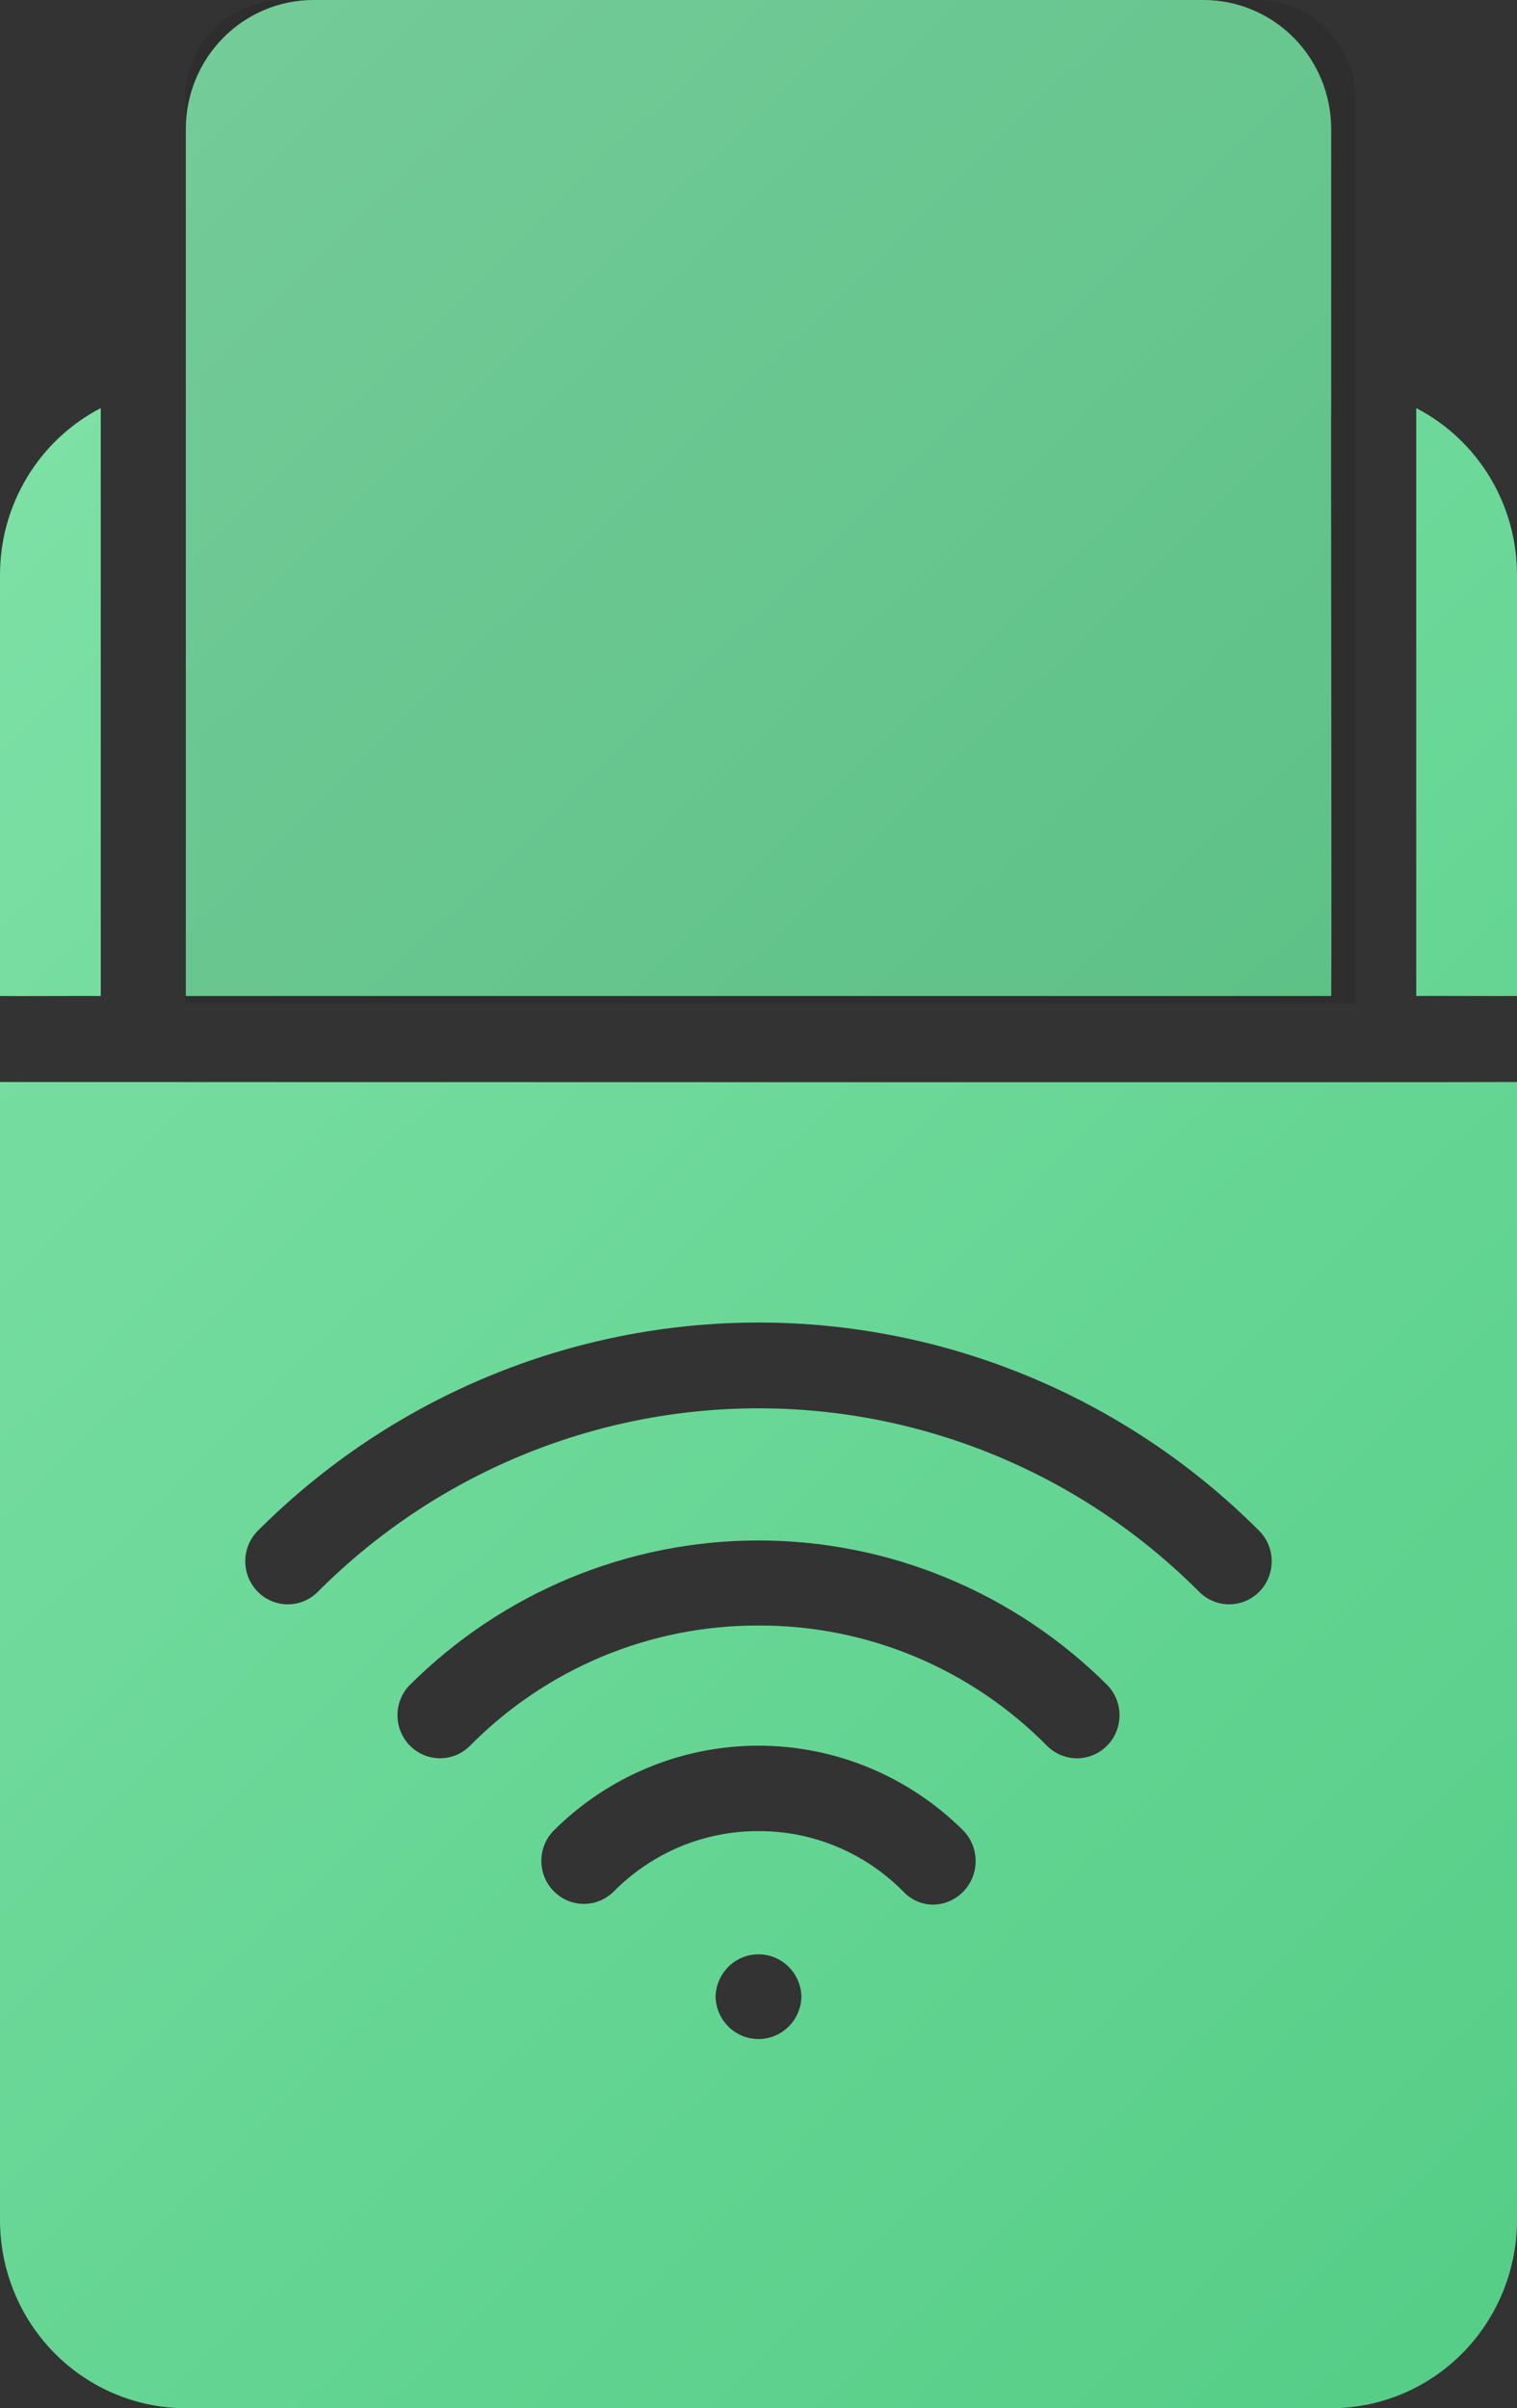 <svg width="92" height="146" viewBox="0 0 92 146" fill="none" xmlns="http://www.w3.org/2000/svg">
<rect x="0" y="0" width="92" height="146" fill="#333333" stroke="none"/>
<path d="M85.889 24.742C85.89 28.994 85.888 55.512 85.889 60.381C86.408 60.368 91.345 60.391 92 60.381V34.884C92.006 32.788 91.439 30.731 90.36 28.941C89.282 27.151 87.734 25.697 85.889 24.742ZM80.732 60.381C80.77 56.793 80.705 26.088 80.732 23.464V7.821C80.73 5.748 79.915 3.759 78.465 2.293C77.014 0.826 75.048 0.002 72.997 0H19.003C16.952 0.002 14.986 0.826 13.535 2.293C12.085 3.759 11.27 5.748 11.268 7.821V60.381H80.732ZM6.111 60.381V24.742C4.266 25.697 2.718 27.151 1.64 28.941C0.561 30.731 -0.006 32.788 5.27942e-05 34.884V60.381C0.682 60.396 5.567 60.371 6.111 60.381ZM5.27942e-05 65.596V134.581C-0.002 137.605 1.183 140.507 3.296 142.649C5.409 144.79 8.276 145.995 11.268 146H80.732C83.724 145.995 86.591 144.79 88.704 142.649C90.817 140.507 92.002 137.605 92 134.581V65.596C90.822 65.624 5.27942e-05 65.596 5.27942e-05 65.596ZM15.6 92.84C23.684 84.73 34.611 80.179 46 80.179C57.389 80.179 68.316 84.73 76.4 92.841C76.869 93.332 77.13 93.989 77.125 94.672C77.12 95.354 76.851 96.008 76.376 96.492C75.9 96.977 75.255 97.253 74.58 97.263C73.905 97.272 73.253 97.013 72.764 96.542C65.652 89.393 56.029 85.379 46 85.38C35.97 85.38 26.348 89.393 19.235 96.543C18.747 97.014 18.095 97.272 17.419 97.263C16.744 97.253 16.1 96.977 15.624 96.492C15.148 96.008 14.879 95.354 14.875 94.671C14.87 93.989 15.13 93.331 15.6 92.84ZM46 111.012C44.367 111.006 42.749 111.328 41.239 111.959C39.73 112.59 38.36 113.518 37.207 114.688C36.722 115.164 36.072 115.428 35.396 115.424C34.72 115.42 34.073 115.148 33.593 114.666C33.114 114.185 32.84 113.532 32.831 112.849C32.822 112.165 33.079 111.506 33.546 111.012C36.86 107.693 41.336 105.832 46 105.832C50.664 105.832 55.14 107.694 58.454 111.012C58.801 111.383 59.035 111.848 59.126 112.35C59.218 112.852 59.163 113.37 58.97 113.842C58.776 114.314 58.451 114.718 58.035 115.007C57.618 115.296 57.128 115.457 56.623 115.47C56.282 115.473 55.943 115.404 55.628 115.27C55.314 115.135 55.029 114.937 54.793 114.688C53.64 113.518 52.27 112.59 50.761 111.959C49.251 111.328 47.633 111.006 46 111.012ZM48.604 121.05C48.587 121.737 48.306 122.39 47.819 122.87C47.333 123.35 46.68 123.618 46 123.618C45.32 123.618 44.667 123.35 44.181 122.87C43.694 122.39 43.413 121.737 43.396 121.05C43.413 120.363 43.694 119.709 44.181 119.229C44.667 118.749 45.32 118.481 46 118.481C46.68 118.481 47.333 118.749 47.819 119.229C48.306 119.709 48.587 120.363 48.604 121.05ZM46 98.55C42.743 98.536 39.516 99.177 36.506 100.434C33.496 101.692 30.764 103.542 28.466 105.876C27.978 106.347 27.326 106.606 26.651 106.596C25.975 106.587 25.331 106.31 24.855 105.826C24.379 105.341 24.11 104.688 24.105 104.005C24.101 103.322 24.361 102.665 24.831 102.174C30.471 96.546 38.076 93.391 46 93.391C53.924 93.391 61.529 96.547 67.169 102.174C67.639 102.665 67.899 103.323 67.894 104.005C67.89 104.688 67.621 105.342 67.145 105.826C66.669 106.311 66.024 106.587 65.349 106.597C64.674 106.606 64.022 106.347 63.533 105.876C61.236 103.542 58.504 101.692 55.494 100.434C52.484 99.177 49.257 98.536 46 98.55Z" fill="url(#paint0_linear_2539_5301)"/>
<path opacity="0.1" d="M11.215 6C11.215 2.686 13.901 0 17.215 0H76.204C79.518 0 82.204 2.686 82.204 6V60.848H11.215V6Z" fill="black"/>
<defs>
<linearGradient id="paint0_linear_2539_5301" x1="71.636" y1="-336.763" x2="504.471" y2="107.915" gradientUnits="userSpaceOnUse">
<stop stop-color="#B7FBD2"/>
<stop offset="1" stop-color="#0DAC50"/>
</linearGradient>
</defs>
</svg>
